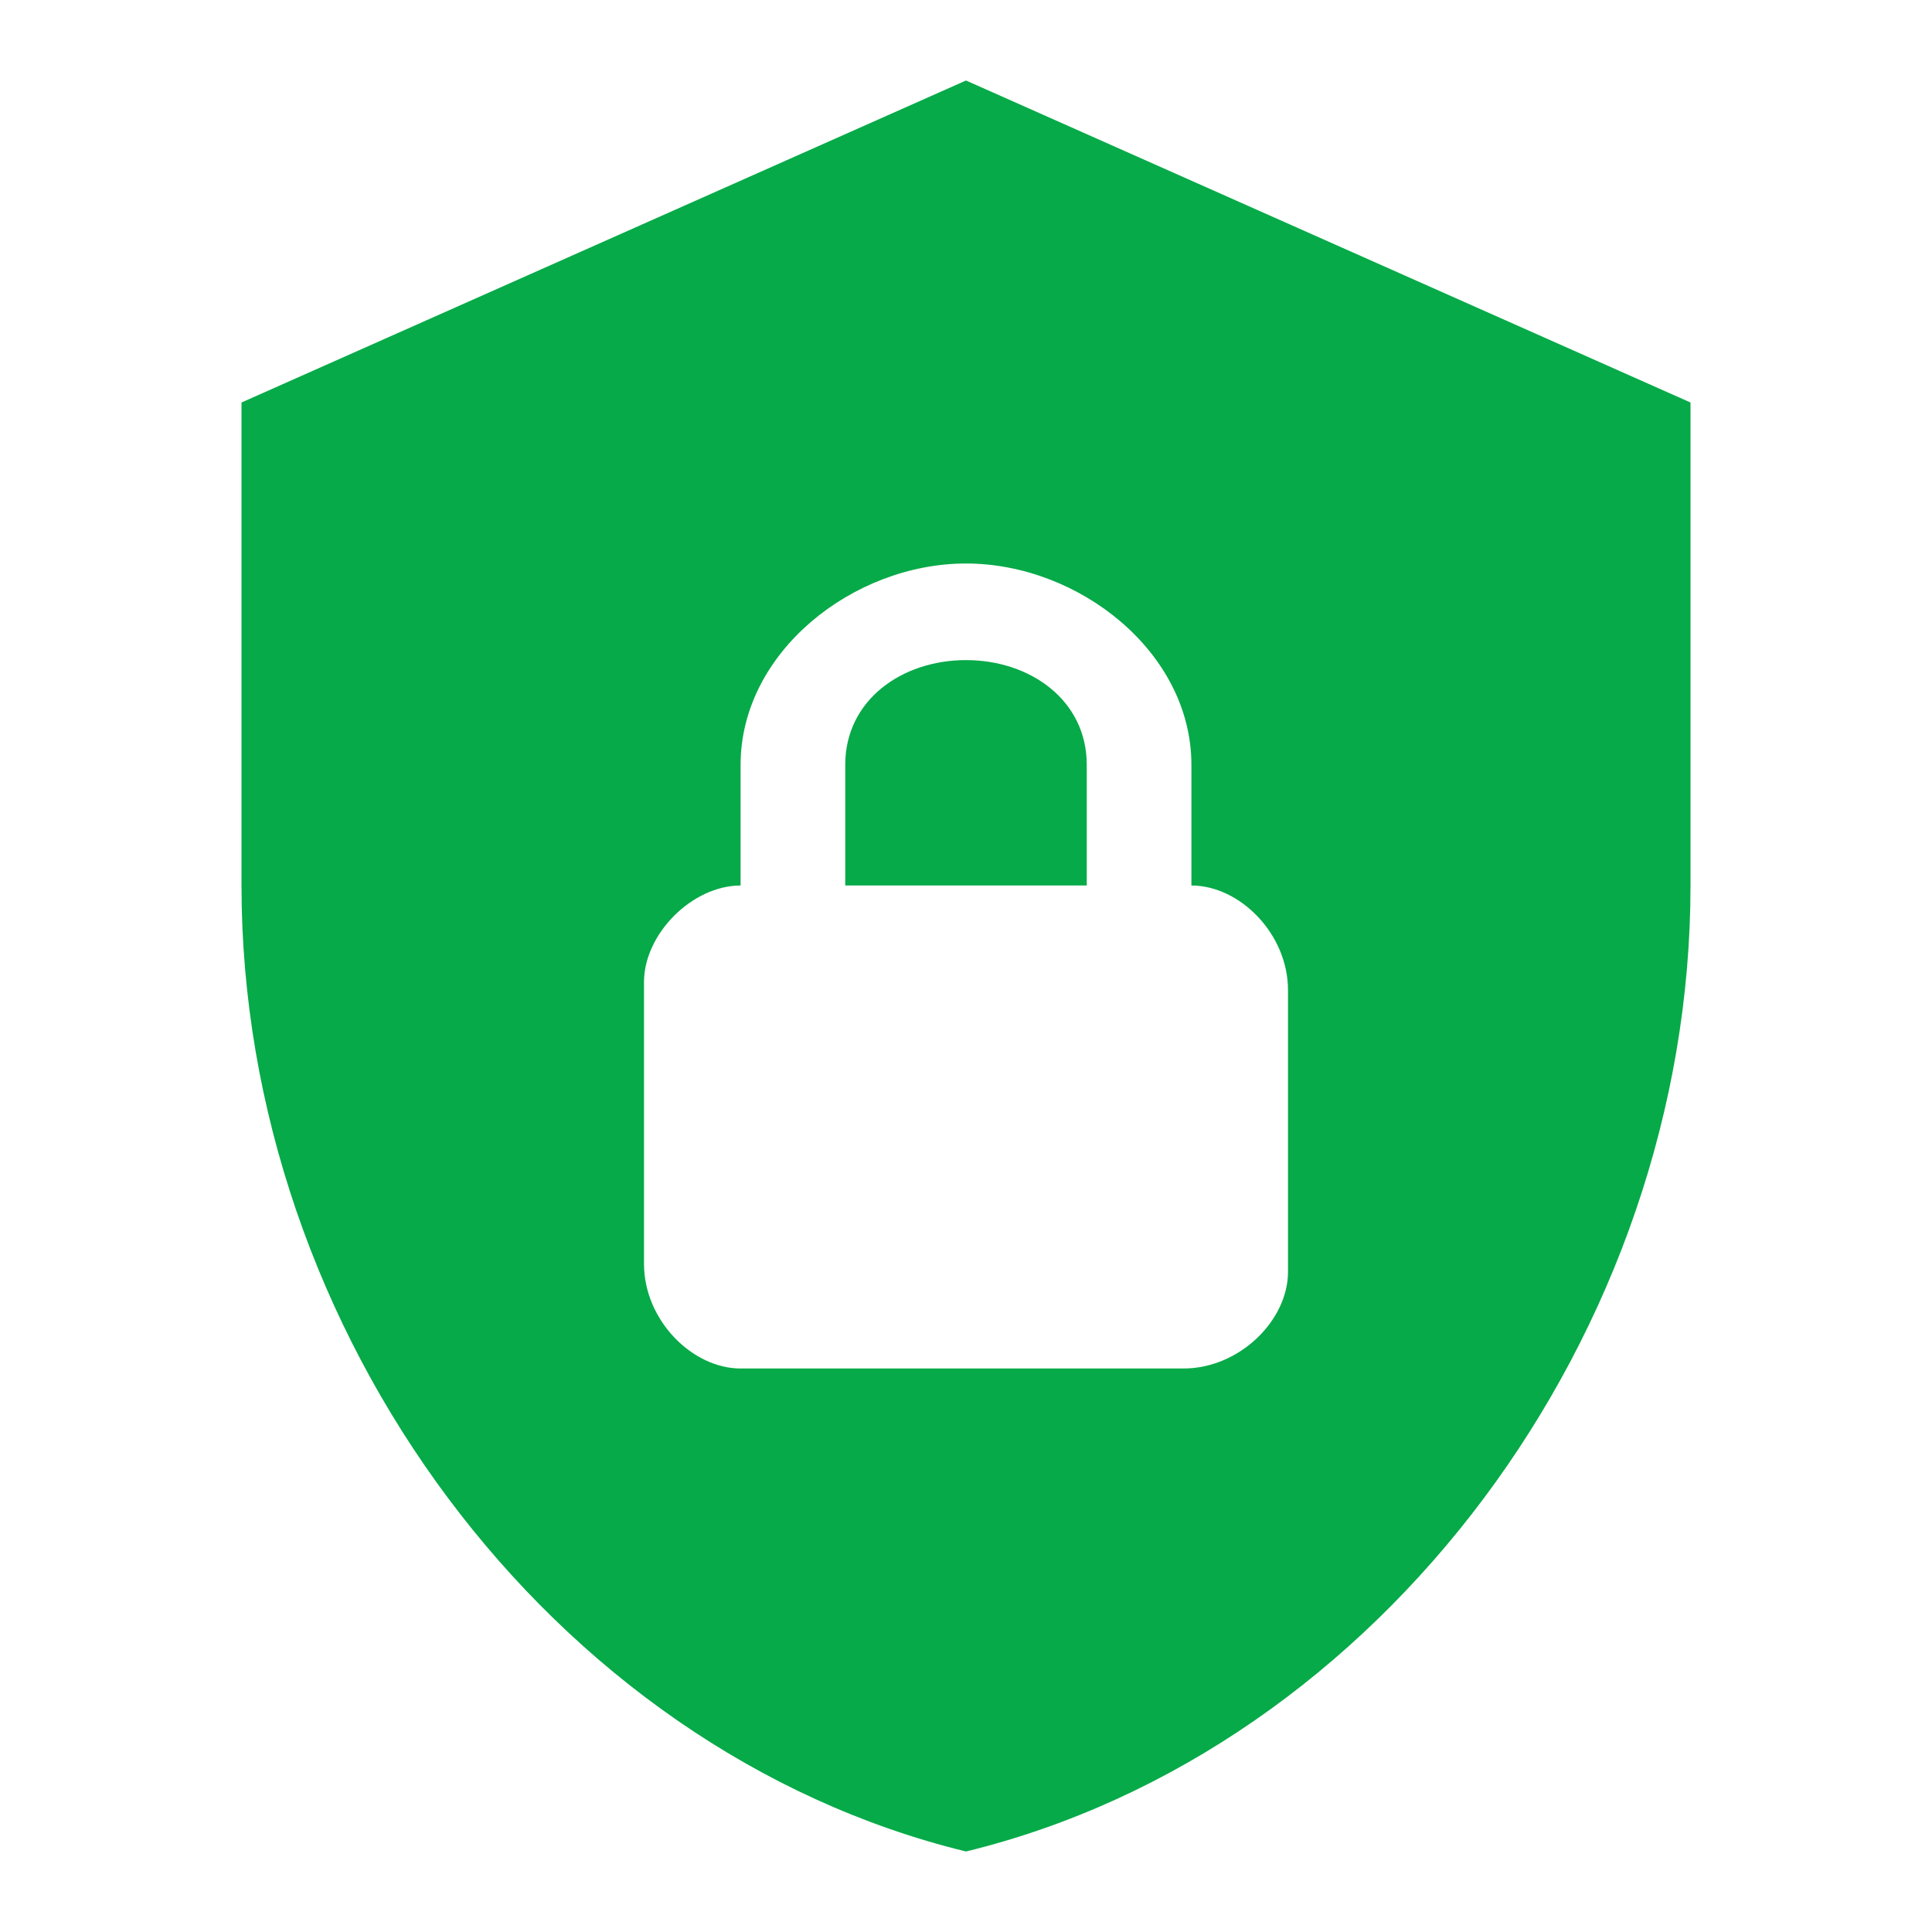 <svg width="24" height="24" viewBox="0 0 24 24" fill="none" xmlns="http://www.w3.org/2000/svg">
<path d="M12 1L3 5V11C3 16.55 6.84 21.74 12 23C17.16 21.74 21 16.55 21 11V5L12 1ZM12 7C13.4 7 14.8 8.1 14.8 9.5V11C15.4 11 16 11.6 16 12.3V15.8C16 16.4 15.4 17 14.7 17H9.2C8.6 17 8 16.4 8 15.7V12.2C8 11.6 8.6 11 9.2 11V9.5C9.2 8.1 10.6 7 12 7ZM12 8.2C11.2 8.2 10.5 8.7 10.5 9.5V11H13.5V9.5C13.5 8.7 12.8 8.2 12 8.2Z" fill="#06AA48"/>
</svg>
